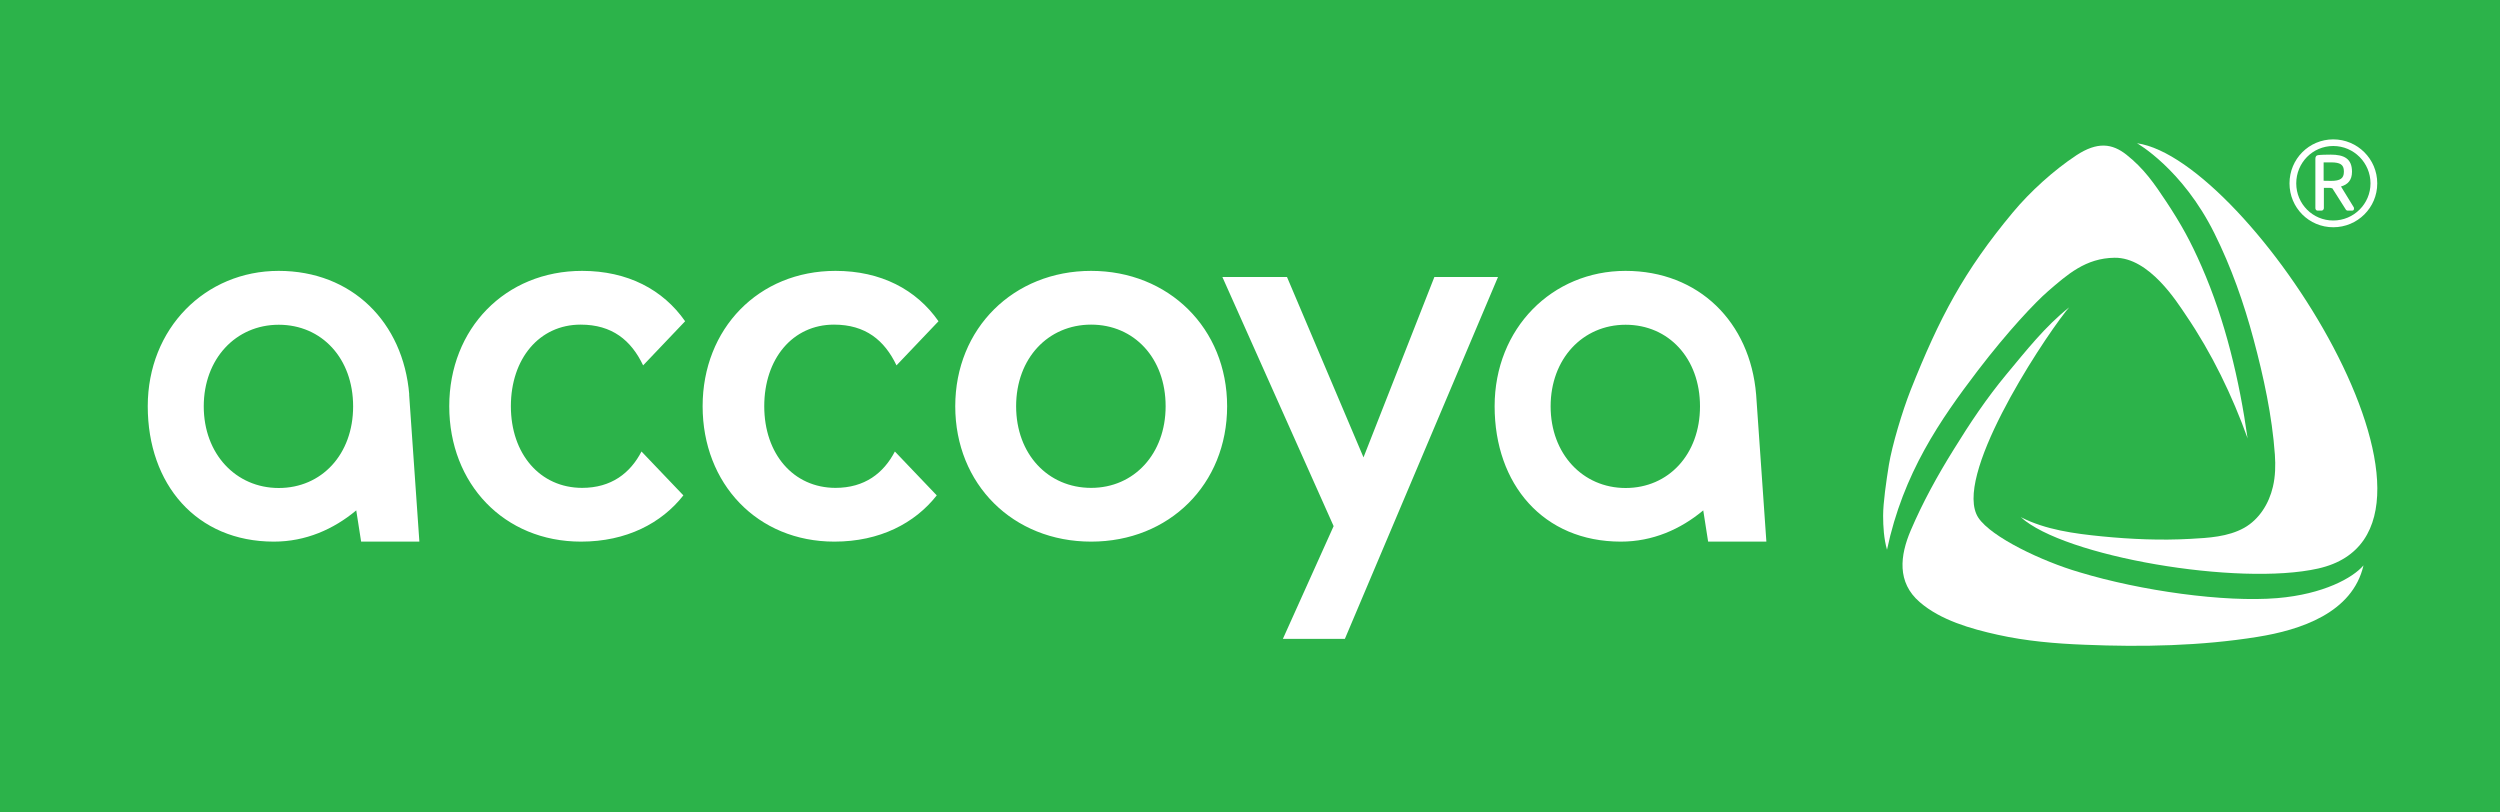 <svg xmlns="http://www.w3.org/2000/svg" id="Layer_1" data-name="Layer 1" viewBox="0 0 200 65"><defs><style>.cls-1{fill:#fff}</style></defs><path style="fill:#2cb34a" d="M0 0h200v65H0z"/><path class="cls-1" d="M76.42 32.5c0-6.24 4.67-10.83 10.87-10.83s10.88 4.59 10.88 10.83-4.63 10.83-10.88 10.83-10.87-4.59-10.87-10.83m16.83 0c0-3.85-2.52-6.53-5.96-6.53s-6 2.69-6 6.53 2.56 6.53 6 6.53 5.96-2.73 5.96-6.53m9.38 18.61 4.06-9.02-8.9-19.93h5.17l6.12 14.43 5.67-14.43h5.09l-12.25 28.95zM32.74 31.56c-.48-5.79-4.59-9.89-10.45-9.89S11.82 26.26 11.82 32.5s3.89 10.83 10.09 10.83c2.55 0 4.78-.99 6.59-2.5l.39 2.5h4.66l-.82-11.78ZM22.3 39.04c-3.43 0-6-2.73-6-6.53s2.56-6.53 6-6.53 5.95 2.69 5.95 6.53-2.52 6.53-5.95 6.53m118.19-7.48c-.48-5.79-4.59-9.89-10.45-9.89s-10.47 4.59-10.47 10.83 3.89 10.83 10.1 10.83c2.55 0 4.78-.99 6.59-2.5l.39 2.5h4.66l-.82-11.78Zm-10.44 7.48c-3.43 0-6-2.73-6-6.53s2.56-6.53 6-6.53 5.95 2.69 5.95 6.53-2.52 6.53-5.95 6.53m-63.2-.01c-3.39 0-5.71-2.73-5.71-6.53s2.27-6.53 5.58-6.53c2.52 0 4.04 1.25 5 3.26l3.36-3.53c-1.77-2.54-4.61-4.03-8.24-4.03-6.16 0-10.63 4.63-10.63 10.83s4.38 10.83 10.54 10.83c3.64 0 6.45-1.48 8.19-3.7l-3.35-3.51c-.9 1.73-2.41 2.91-4.76 2.91m-20.25 0c-3.39 0-5.71-2.73-5.71-6.53s2.27-6.53 5.58-6.53c2.52 0 4.04 1.25 5 3.26l3.36-3.53c-1.77-2.54-4.61-4.03-8.24-4.03-6.16 0-10.63 4.63-10.63 10.83s4.38 10.83 10.54 10.83c3.64 0 6.45-1.48 8.19-3.7l-3.35-3.51c-.9 1.73-2.41 2.91-4.76 2.91m140.1-27.88c-1.94 0-3.5 1.57-3.5 3.52s1.56 3.51 3.5 3.51 3.52-1.56 3.52-3.51-1.58-3.52-3.52-3.52m0 6.49c-1.64 0-2.96-1.32-2.96-2.97s1.31-2.99 2.96-2.99 2.98 1.35 2.98 2.99-1.34 2.97-2.98 2.97"/><path class="cls-1" d="m188.28 16.55-1-1.63c.55-.16.88-.51.88-1.18 0-1.05-.63-1.37-1.71-1.37-.29 0-.8.01-.99.04-.16.01-.23.12-.23.29v3.95c0 .09.06.2.17.2h.33c.1 0 .18-.11.18-.2v-1.62h.52l.16.04 1.06 1.67c.02.05.09.11.16.11h.36c.12 0 .15-.08.15-.17 0-.04-.01-.09-.03-.12m-1.8-2.09c-.1 0-.46-.01-.6-.01v-1.47h.6c.72 0 1.02.18 1.02.71v.05c0 .52-.29.72-1.02.72m-9.34 4.19c1.35 2.71 2.36 5.58 3.14 8.5.8 2.99 1.48 6.12 1.7 9.21.06.86.04 1.74-.16 2.58-.31 1.33-1.09 2.6-2.3 3.28-1.3.72-2.85.8-4.31.88-2.35.13-4.72.03-7.06-.2-2.21-.22-4.5-.52-6.5-1.54 3.44 3.15 17.43 5.55 23.8 4.11 13.57-3.07-5.49-32.75-14.5-34.02 0 0 3.62 2.03 6.19 7.2"/><path class="cls-1" d="M182.18 47.85c-4.24.35-10.89-.58-15.82-2.07-2.99-.87-7.06-2.81-8.09-4.36-2.08-3.15 4.81-13.72 6.98-16.49l.28-.34c-1.91 1.51-3.46 3.49-5.01 5.35-1.62 1.95-2.94 3.94-4.23 6.03-1.29 2.07-2.47 4.21-3.43 6.46-.86 2.01-1.12 4.16.72 5.74 1.67 1.45 4.11 2.14 6.23 2.61 2.29.51 4.64.71 6.98.8 4.58.19 9.28.1 13.81-.63 3.43-.55 7.6-1.91 8.48-5.72-.84.99-3.2 2.31-6.9 2.62"/><path class="cls-1" d="M179.81 35.09c-.66-4.68-1.78-9.43-3.68-13.77-.88-2.01-1.62-3.36-2.83-5.19-.96-1.45-1.78-2.64-3.18-3.75-1.14-.9-2.32-1.07-4.02.05-1.8 1.19-3.69 2.9-5.07 4.56-3.92 4.7-5.88 8.43-8.18 14.22-.67 1.7-1.48 4.41-1.74 5.98-.21 1.31-.46 3.03-.46 4.06 0 .89.06 1.84.31 2.73 1.3-6.14 4.26-10.39 7.26-14.33 2.4-3.14 4.6-5.47 5.62-6.35 1.55-1.34 3.01-2.65 5.32-2.68 2.78-.04 5.01 3.56 5.71 4.59 2.07 3.04 3.71 6.43 4.95 9.89"/></svg>